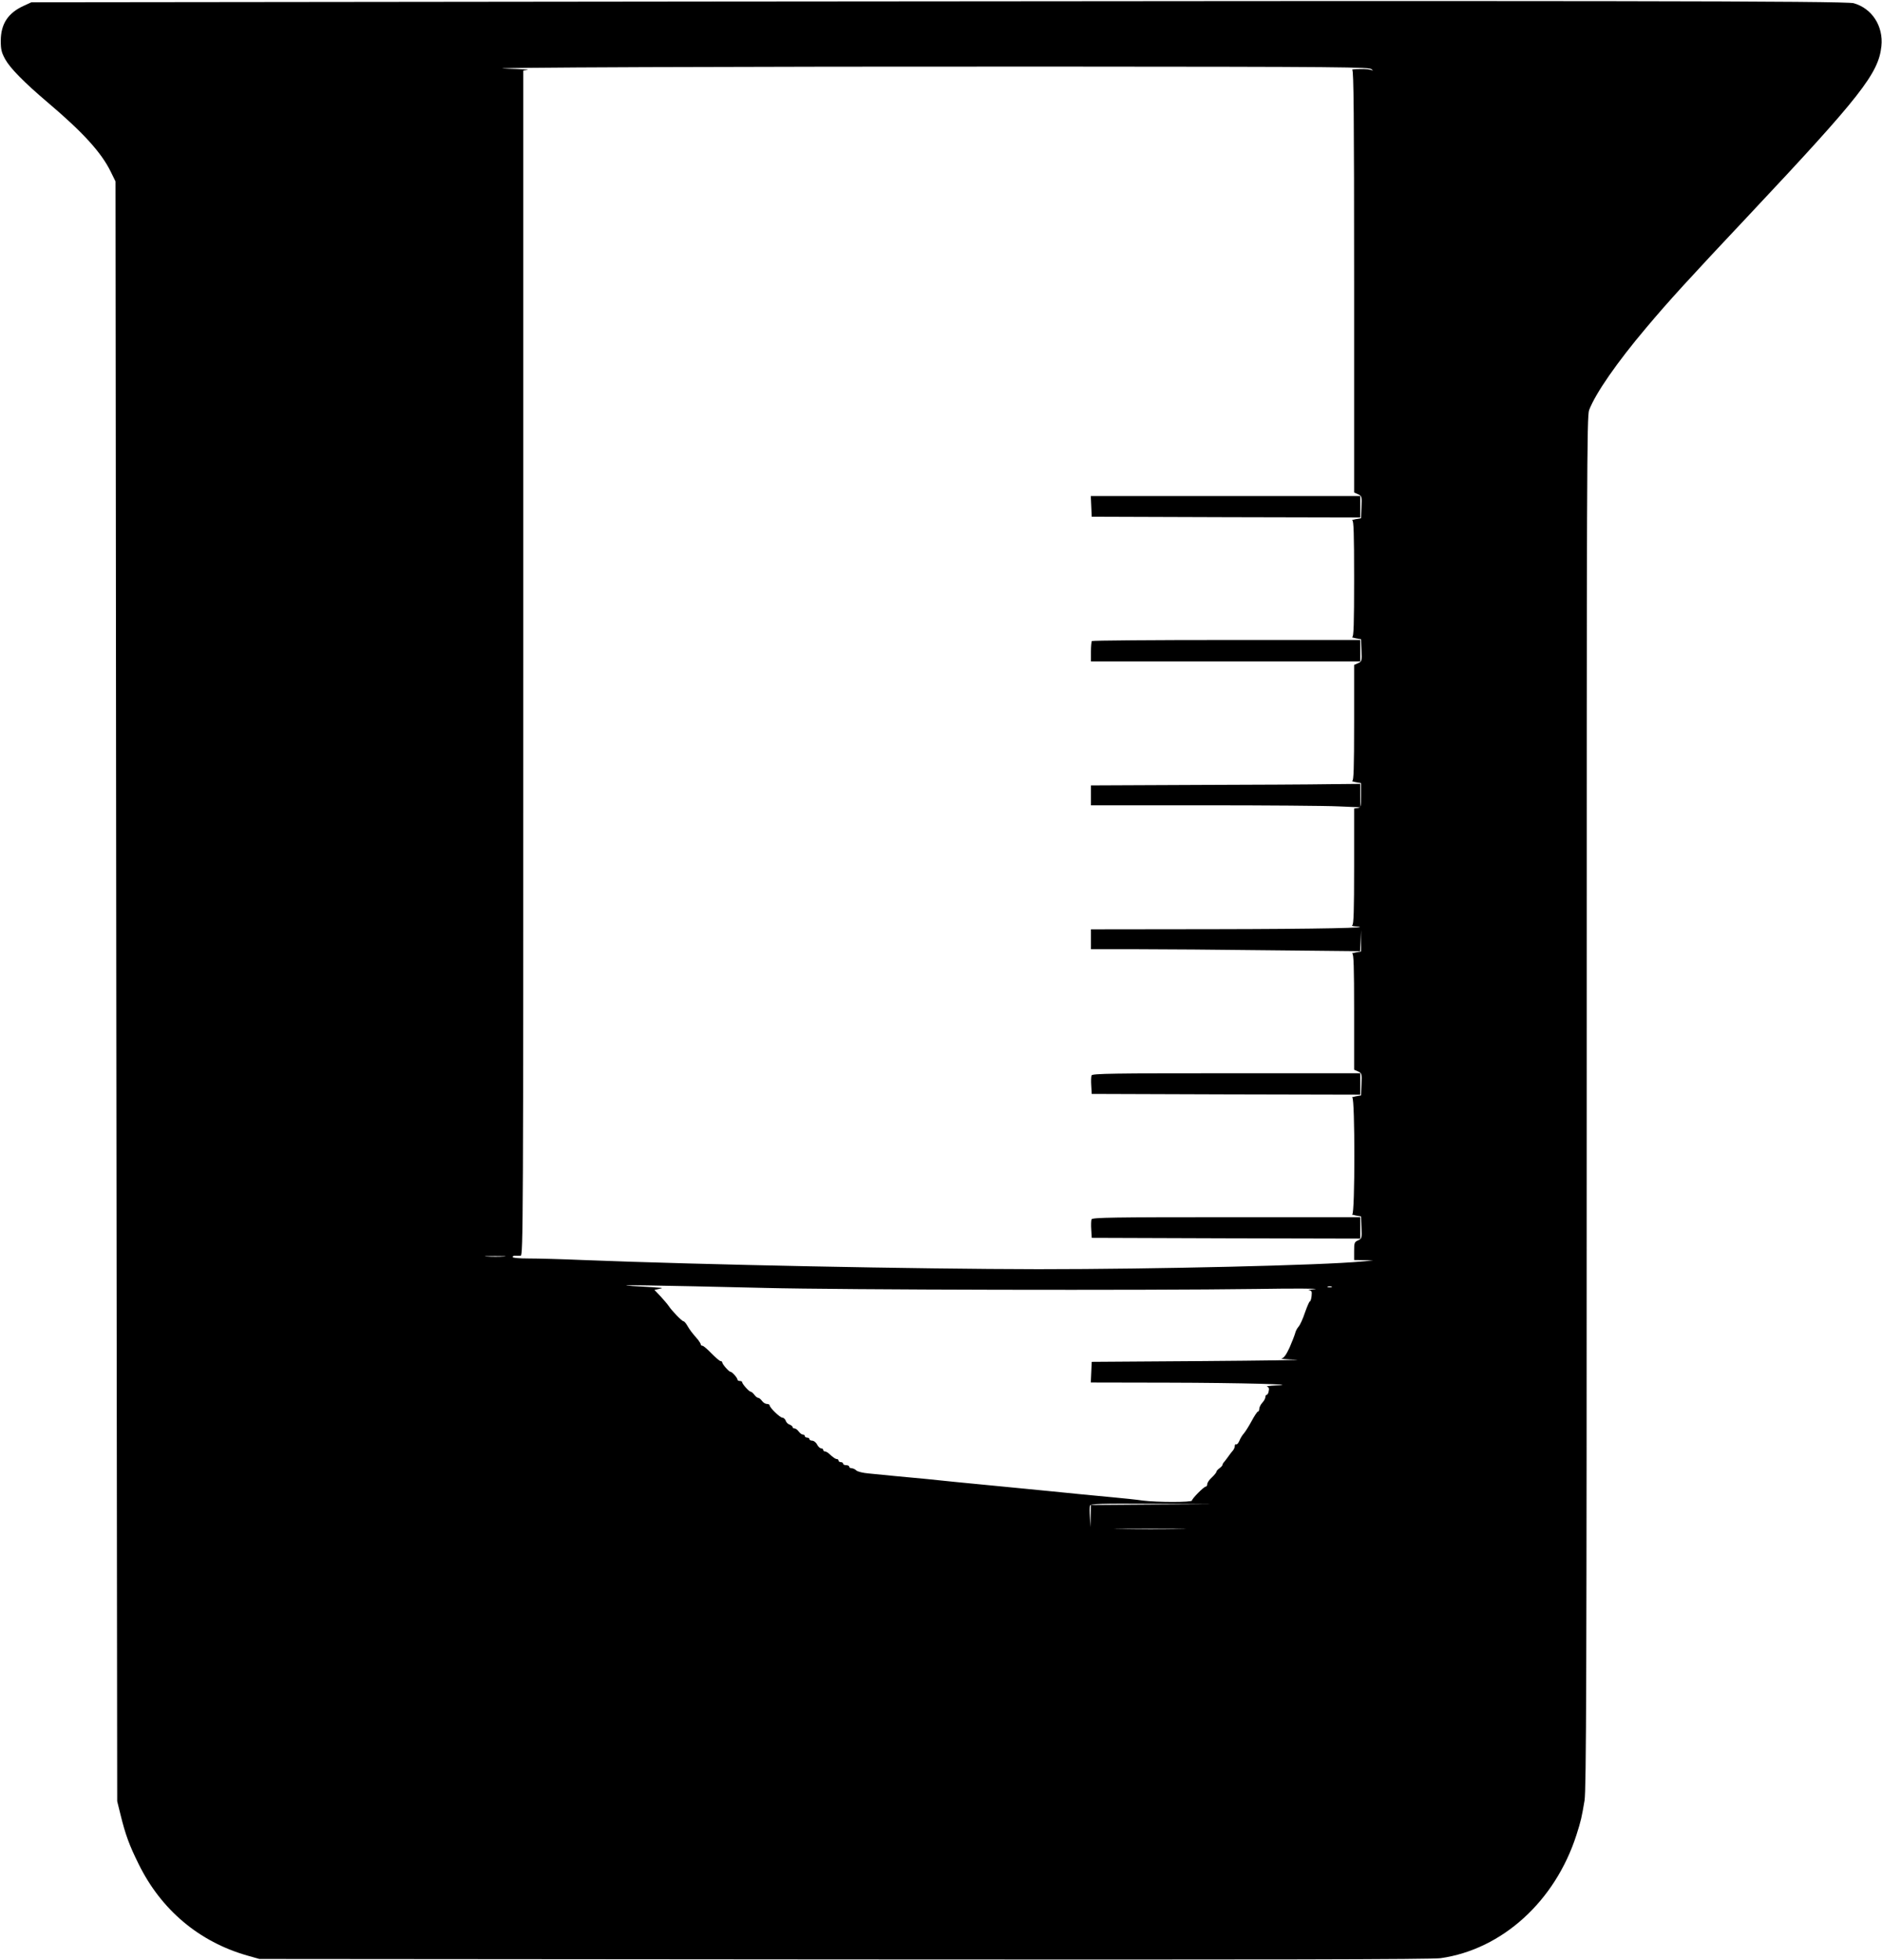  <svg version="1.0" xmlns="http://www.w3.org/2000/svg"
 width="1230pt" height="1280pt" viewBox="0 0 1230 1280"
 preserveAspectRatio="xMidYMid meet"><g transform="translate(0,1280) scale(0.1,-0.1)"
fill="#000000" stroke="none">
<path d="M4665 12790 l-4460 -5 -50 -23 c-103 -47 -149 -118 -150 -227 0 -59
5 -78 29 -122 33 -59 121 -149 280 -284 229 -194 348 -325 409 -449 l32 -65 5
-5290 6 -5290 22 -89 c32 -130 57 -198 118 -321 147 -299 395 -508 711 -598
l78 -22 3820 -3 c2802 -2 3841 0 3900 8 402 57 749 372 888 805 30 94 34 113
53 225 11 72 14 777 14 4562 0 4136 1 4481 16 4520 43 111 182 311 372 536
149 177 273 313 677 742 724 770 843 921 861 1098 14 131 -61 247 -181 281
-52 15 -1710 17 -7450 11z m4300 -443 c8 -9 10 -12 3 -7 -7 6 -41 10 -78 9
-36 0 -59 -3 -52 -6 9 -4 12 -290 12 -1382 l0 -1378 25 -11 c25 -11 26 -15 23
-84 l-3 -73 -35 -6 c-19 -4 -29 -7 -22 -8 9 -1 12 -84 12 -381 0 -297 -3 -380
-12 -381 -7 -1 3 -4 22 -8 l35 -6 3 -73 c3 -69 2 -73 -23 -84 l-25 -11 0 -379
c0 -295 -3 -378 -12 -379 -7 -1 3 -4 22 -8 l35 -6 0 -80 c0 -75 -1 -80 -22
-83 l-23 -3 0 -379 c0 -293 -3 -379 -12 -383 -7 -3 3 -7 22 -8 138 -9 -236
-17 -922 -18 l-808 -1 0 -65 0 -65 293 0 c162 0 557 -3 880 -7 l586 -6 4 69 3
69 0 -70 -1 -70 -35 -6 c-19 -4 -29 -7 -22 -8 9 -1 12 -84 12 -379 l0 -379 25
-11 c25 -11 26 -15 23 -84 l-3 -73 -35 -6 c-19 -4 -29 -7 -22 -8 18 -2 18
-760 0 -762 -7 -1 3 -4 22 -8 l35 -6 3 -73 c3 -69 2 -73 -23 -84 -23 -10 -25
-17 -25 -70 l0 -58 63 -1 62 -2 -80 -7 c-247 -24 -1333 -50 -2110 -50 -790 1
-2192 29 -2979 60 -136 6 -295 10 -352 10 -62 0 -104 4 -104 10 0 5 8 9 18 8
9 -1 25 0 35 0 16 2 17 194 17 3871 l0 3870 28 4 c15 2 -43 6 -128 8 -323 8
1534 15 3543 14 1939 -1 2089 -3 2102 -18z m-5672 -7754 c-29 -2 -78 -2 -110
0 -32 2 -8 3 52 3 61 0 87 -1 58 -3z m1697 -205 c521 -13 2490 -17 3220 -7
245 4 418 3 385 -1 -33 -3 -51 -7 -40 -8 18 -2 20 -7 17 -37 -2 -19 -7 -35
-11 -35 -4 0 -18 -33 -32 -72 -13 -40 -32 -82 -42 -93 -10 -11 -20 -31 -23
-45 -4 -14 -20 -55 -36 -92 -22 -47 -37 -68 -52 -71 -11 -2 31 -6 94 -8 63 -2
-211 -6 -610 -9 l-725 -5 -3 -67 -3 -68 503 -1 c481 -1 882 -12 708 -18 -41
-2 -68 -5 -59 -8 11 -3 15 -12 11 -28 -2 -14 -8 -25 -13 -25 -5 0 -9 -7 -9
-15 0 -9 -9 -25 -20 -37 -11 -12 -20 -30 -20 -40 0 -10 -4 -18 -9 -18 -4 0
-23 -28 -41 -62 -19 -35 -42 -71 -51 -81 -10 -11 -23 -32 -29 -48 -7 -16 -16
-26 -21 -23 -5 3 -9 -2 -9 -11 0 -9 -6 -22 -12 -29 -7 -8 -20 -24 -28 -36 -8
-12 -21 -28 -27 -36 -7 -7 -13 -16 -13 -21 0 -5 -9 -15 -20 -23 -11 -8 -20
-18 -20 -23 0 -5 -14 -22 -30 -37 -17 -15 -30 -35 -30 -44 0 -9 -4 -16 -10
-16 -12 0 -90 -79 -90 -91 0 -12 -228 -12 -322 0 -40 6 -127 15 -193 21 -66 6
-160 15 -210 20 -49 5 -139 14 -200 20 -60 6 -153 15 -205 20 -88 9 -150 15
-412 40 -54 6 -142 14 -195 20 -54 5 -145 14 -203 19 -58 6 -135 13 -173 17
-37 3 -73 12 -81 20 -8 8 -22 14 -30 14 -9 0 -16 5 -16 10 0 6 -9 10 -20 10
-11 0 -20 5 -20 10 0 6 -7 10 -15 10 -8 0 -15 5 -15 10 0 6 -5 10 -10 10 -10
0 -22 8 -55 38 -7 6 -18 12 -24 12 -6 0 -11 5 -11 10 0 6 -6 10 -13 10 -8 0
-20 11 -27 25 -7 14 -22 25 -32 25 -10 0 -18 5 -18 10 0 6 -7 10 -15 10 -8 0
-15 5 -15 10 0 6 -6 10 -13 10 -7 0 -19 9 -27 20 -8 11 -20 20 -27 20 -7 0
-13 4 -13 9 0 5 -9 12 -19 16 -11 3 -23 15 -26 26 -4 10 -13 19 -21 19 -16 0
-84 66 -84 81 0 5 -8 9 -18 9 -10 0 -24 9 -32 20 -8 11 -19 20 -25 20 -6 0
-17 9 -25 20 -8 11 -19 20 -24 20 -10 0 -56 51 -56 63 0 4 -7 7 -15 7 -8 0
-15 4 -15 8 0 12 -35 52 -46 52 -10 0 -54 50 -54 62 0 4 -5 8 -11 8 -6 0 -32
23 -59 50 -27 28 -53 50 -59 50 -6 0 -11 4 -11 8 0 5 -8 18 -17 30 -43 50 -51
60 -69 90 -10 18 -22 32 -27 32 -10 0 -75 67 -97 100 -8 12 -33 41 -54 64
l-39 41 29 6 c34 8 51 6 -171 19 -160 10 142 5 855 -12z m3713 5 c-7 -2 -19
-2 -25 0 -7 3 -2 5 12 5 14 0 19 -2 13 -5z m-1175 -1420 l-398 -3 -2 -73 -2
-72 -3 64 c-2 35 -2 70 1 77 4 12 76 14 403 12 l398 -3 -397 -2z m180 -160
c-103 -2 -274 -2 -380 0 -106 1 -22 2 187 2 209 0 296 -1 193 -2z"/>
<path d="M7132 9493 l3 -68 878 -3 877 -2 0 70 0 70 -880 0 -881 0 3 -67z"/>
<path d="M7136 8613 c-3 -3 -6 -35 -6 -70 l0 -63 880 0 880 0 0 70 0 70 -874
0 c-480 0 -876 -3 -880 -7z"/>
<path d="M7808 7673 l-678 -3 0 -65 0 -65 738 0 c405 0 801 -3 880 -7 l142 -6
0 76 0 77 -202 -2 c-112 -2 -508 -4 -880 -5z"/>
<path d="M7134 5776 c-3 -7 -4 -38 -2 -67 l3 -54 878 -3 877 -2 0 70 0 70
-875 0 c-732 0 -876 -2 -881 -14z"/>
<path d="M7134 4836 c-3 -7 -4 -38 -2 -67 l3 -54 878 -3 877 -2 0 70 0 70
-875 0 c-732 0 -876 -2 -881 -14z"/>
</g>
</svg>
